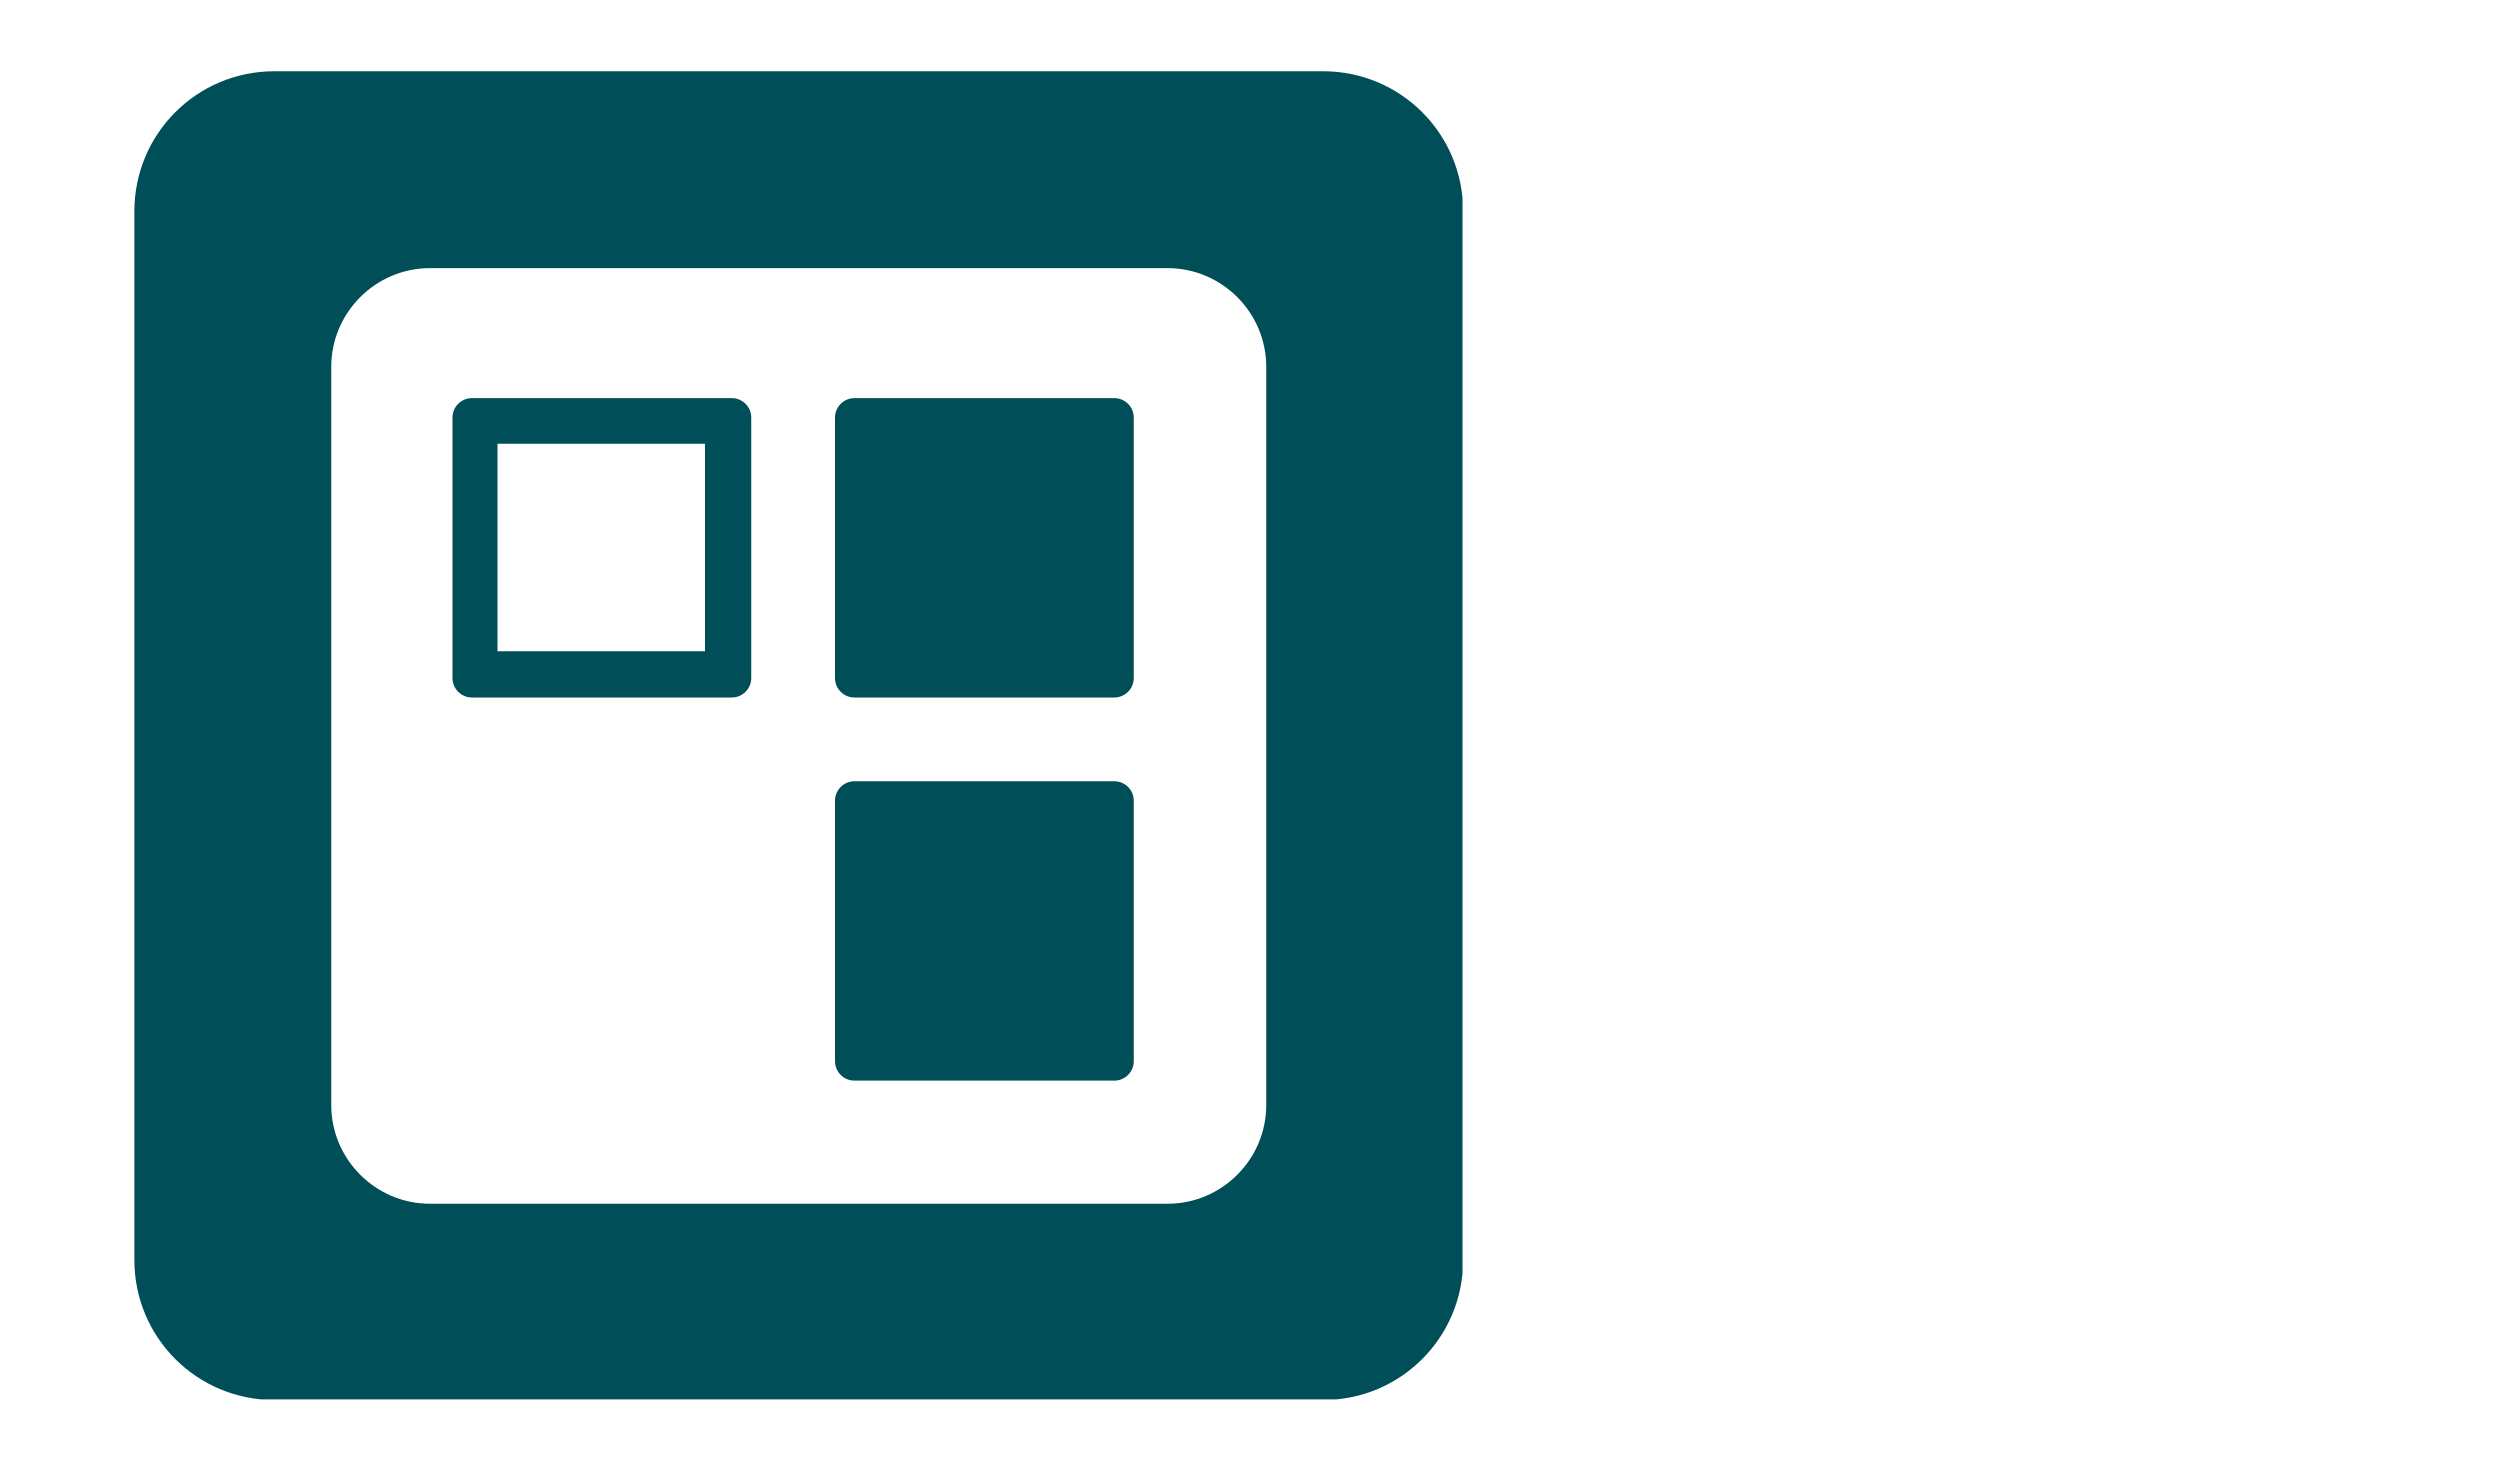 <?xml version="1.0" encoding="UTF-8"?>
<svg xmlns="http://www.w3.org/2000/svg" xmlns:xlink="http://www.w3.org/1999/xlink" version="1.1" viewBox="0 0 400 235">
  <defs>
    <style>
      .cls-1 {
        fill: none;
      }

      .cls-2 {
        fill: #004e57;
        fill-rule: evenodd;
      }

      .cls-3 {
        clip-path: url(#clippath);
      }
    </style>
    <clipPath id="clippath">
      <rect class="cls-1" x="21.5" y="11.4" width="212.5" height="212.5"/>
    </clipPath>
  </defs>
  <!-- Generator: Adobe Illustrator 28.7.1, SVG Export Plug-In . SVG Version: 1.2.0 Build 142)  -->
  <g>
    <g id="Ebene_1">
      <g class="cls-3">
        <path class="cls-2" d="M112.8,71h-33.2v33.2h33.2v-33.2ZM178.3,63.7c1.7,0,3.1,1.4,3.1,3.1v41.7c0,1.7-1.4,3.1-3.1,3.1h-41.6c-1.7,0-3.1-1.4-3.1-3.1v-41.7c0-1.7,1.4-3.1,3.1-3.1h41.6ZM117.1,63.7c1.7,0,3.1,1.4,3.1,3.1v41.7c0,1.7-1.4,3.1-3.1,3.1h-41.6c-1.7,0-3.1-1.4-3.1-3.1v-41.7c0-1.7,1.4-3.1,3.1-3.1h41.6ZM178.3,125c1.7,0,3.1,1.4,3.1,3.1v41.7c0,1.7-1.4,3.1-3.1,3.1h-41.6c-1.7,0-3.1-1.4-3.1-3.1v-41.7c0-1.7,1.4-3.1,3.1-3.1h41.6ZM186.8,42.9h-118c-8.7,0-15.8,7.1-15.8,15.8v118.1c0,8.7,7.1,15.8,15.8,15.8h118c8.7,0,15.8-7.1,15.8-15.8V58.7c0-8.7-7.1-15.8-15.8-15.8M211.7,11.4c12.4,0,22.4,10,22.4,22.4v167.8c0,12.4-10,22.4-22.4,22.4H43.9c-12.4,0-22.4-10-22.4-22.4V33.8c0-12.4,10-22.4,22.4-22.4h167.7Z"/>
      </g>
    </g>
  </g>
</svg>